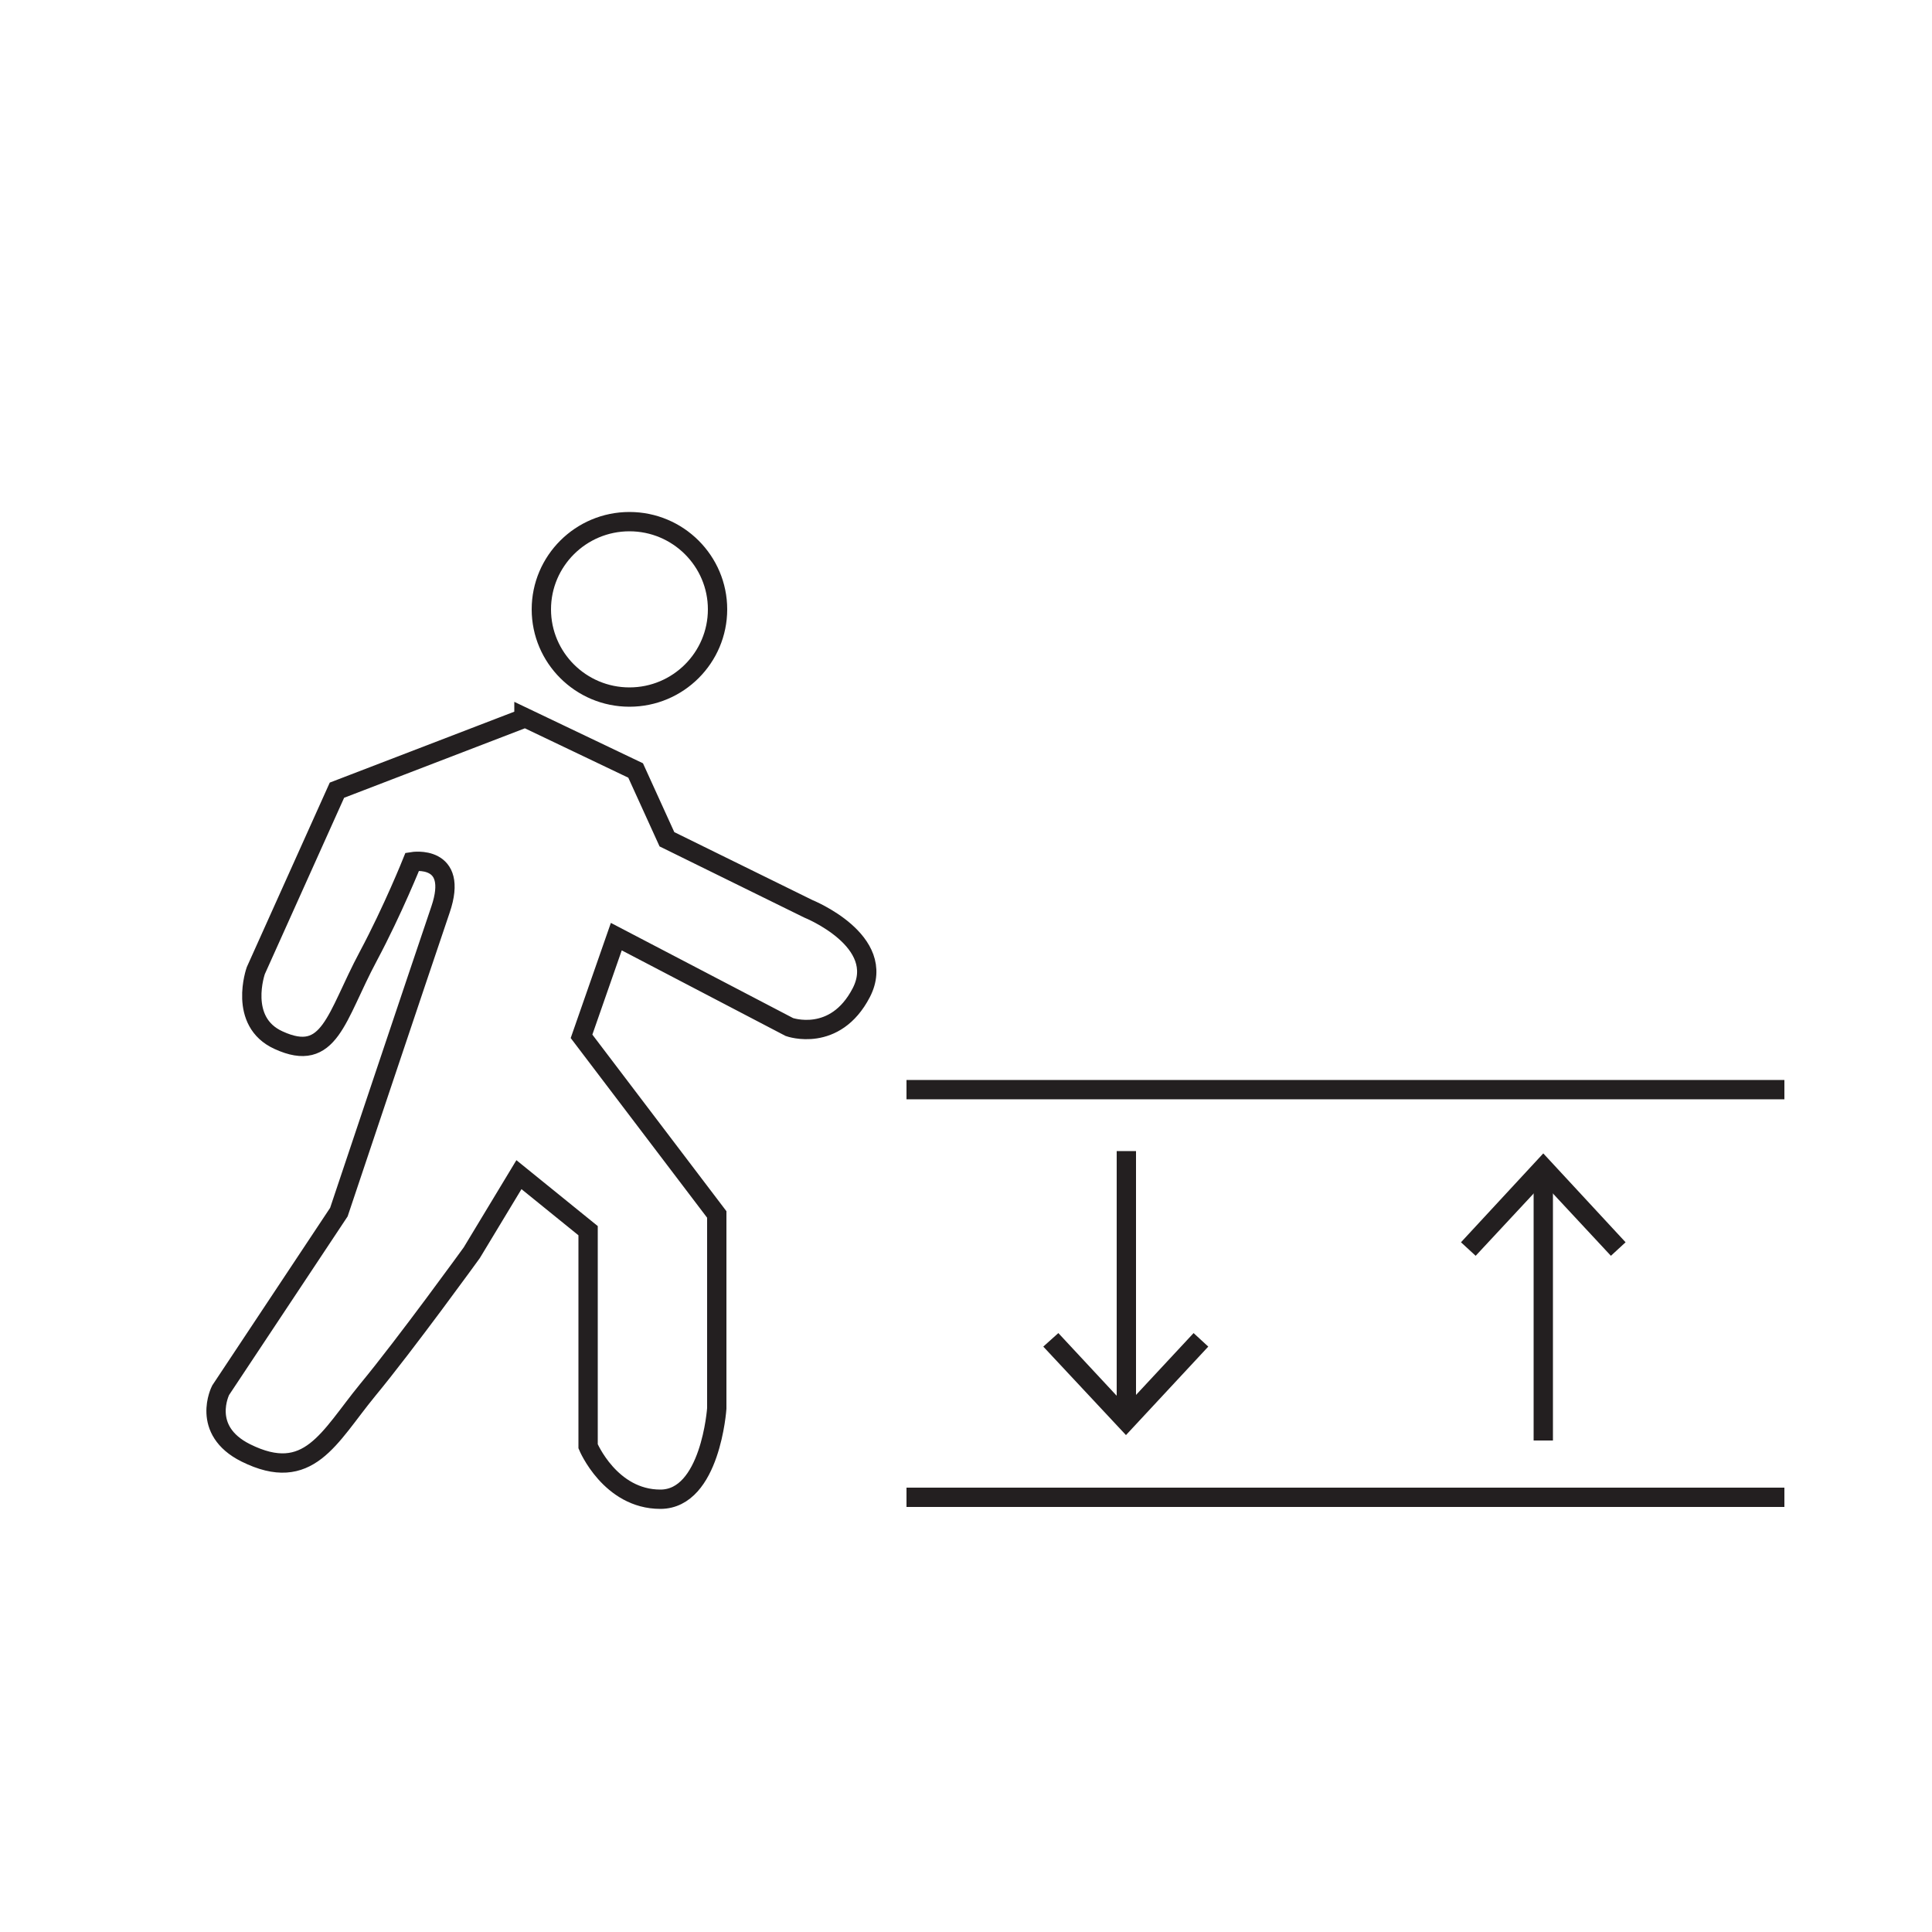 <svg xmlns="http://www.w3.org/2000/svg" id="Layer_1" data-name="Layer 1" viewBox="0 0 50 50"><defs><style>      .cls-1 {        fill: #231f20;      }      .cls-2 {        fill: none;        stroke: #231f20;        stroke-miterlimit: 10;        stroke-width: .5px;      }    </style></defs><g><path class="cls-2" d="m39.94,30.36v6.92m-16.48,1.47h22.72m-22.72-10.55h22.72"></path><polygon class="cls-1" points="37.81 32.15 38.19 32.5 39.94 30.62 41.69 32.5 42.07 32.15 39.94 29.85 37.81 32.15"></polygon><line class="cls-2" x1="29.15" y1="36.58" x2="29.15" y2="29.79"></line><polygon class="cls-1" points="31.27 34.85 30.89 34.5 29.14 36.38 27.39 34.5 27 34.85 29.14 37.14 31.27 34.85"></polygon></g><path class="cls-2" d="m18.57,15.77c0,1.25-1.02,2.27-2.28,2.27s-2.28-1.02-2.28-2.27,1.02-2.27,2.28-2.27,2.28,1.02,2.28,2.27Zm-5.01,2.82l-4.84,1.86-2.1,4.67s-.47,1.32.59,1.8c1.33.61,1.48-.6,2.32-2.17.64-1.2,1.14-2.45,1.14-2.45,0,0,1.22-.2.73,1.24-.49,1.44-2.63,7.83-2.63,7.83l-3.06,4.61s-.53,1.03.65,1.62c1.63.81,2.15-.4,3.15-1.62,1-1.21,2.7-3.56,2.7-3.56l1.22-2.02,1.79,1.45v5.58s.57,1.37,1.87,1.37,1.46-2.35,1.46-2.35v-5.02l-3.5-4.61.9-2.58,4.48,2.34s1.18.42,1.86-.89c.69-1.34-1.37-2.17-1.37-2.17l-3.66-1.8-.81-1.78-2.89-1.38Z"></path></svg>